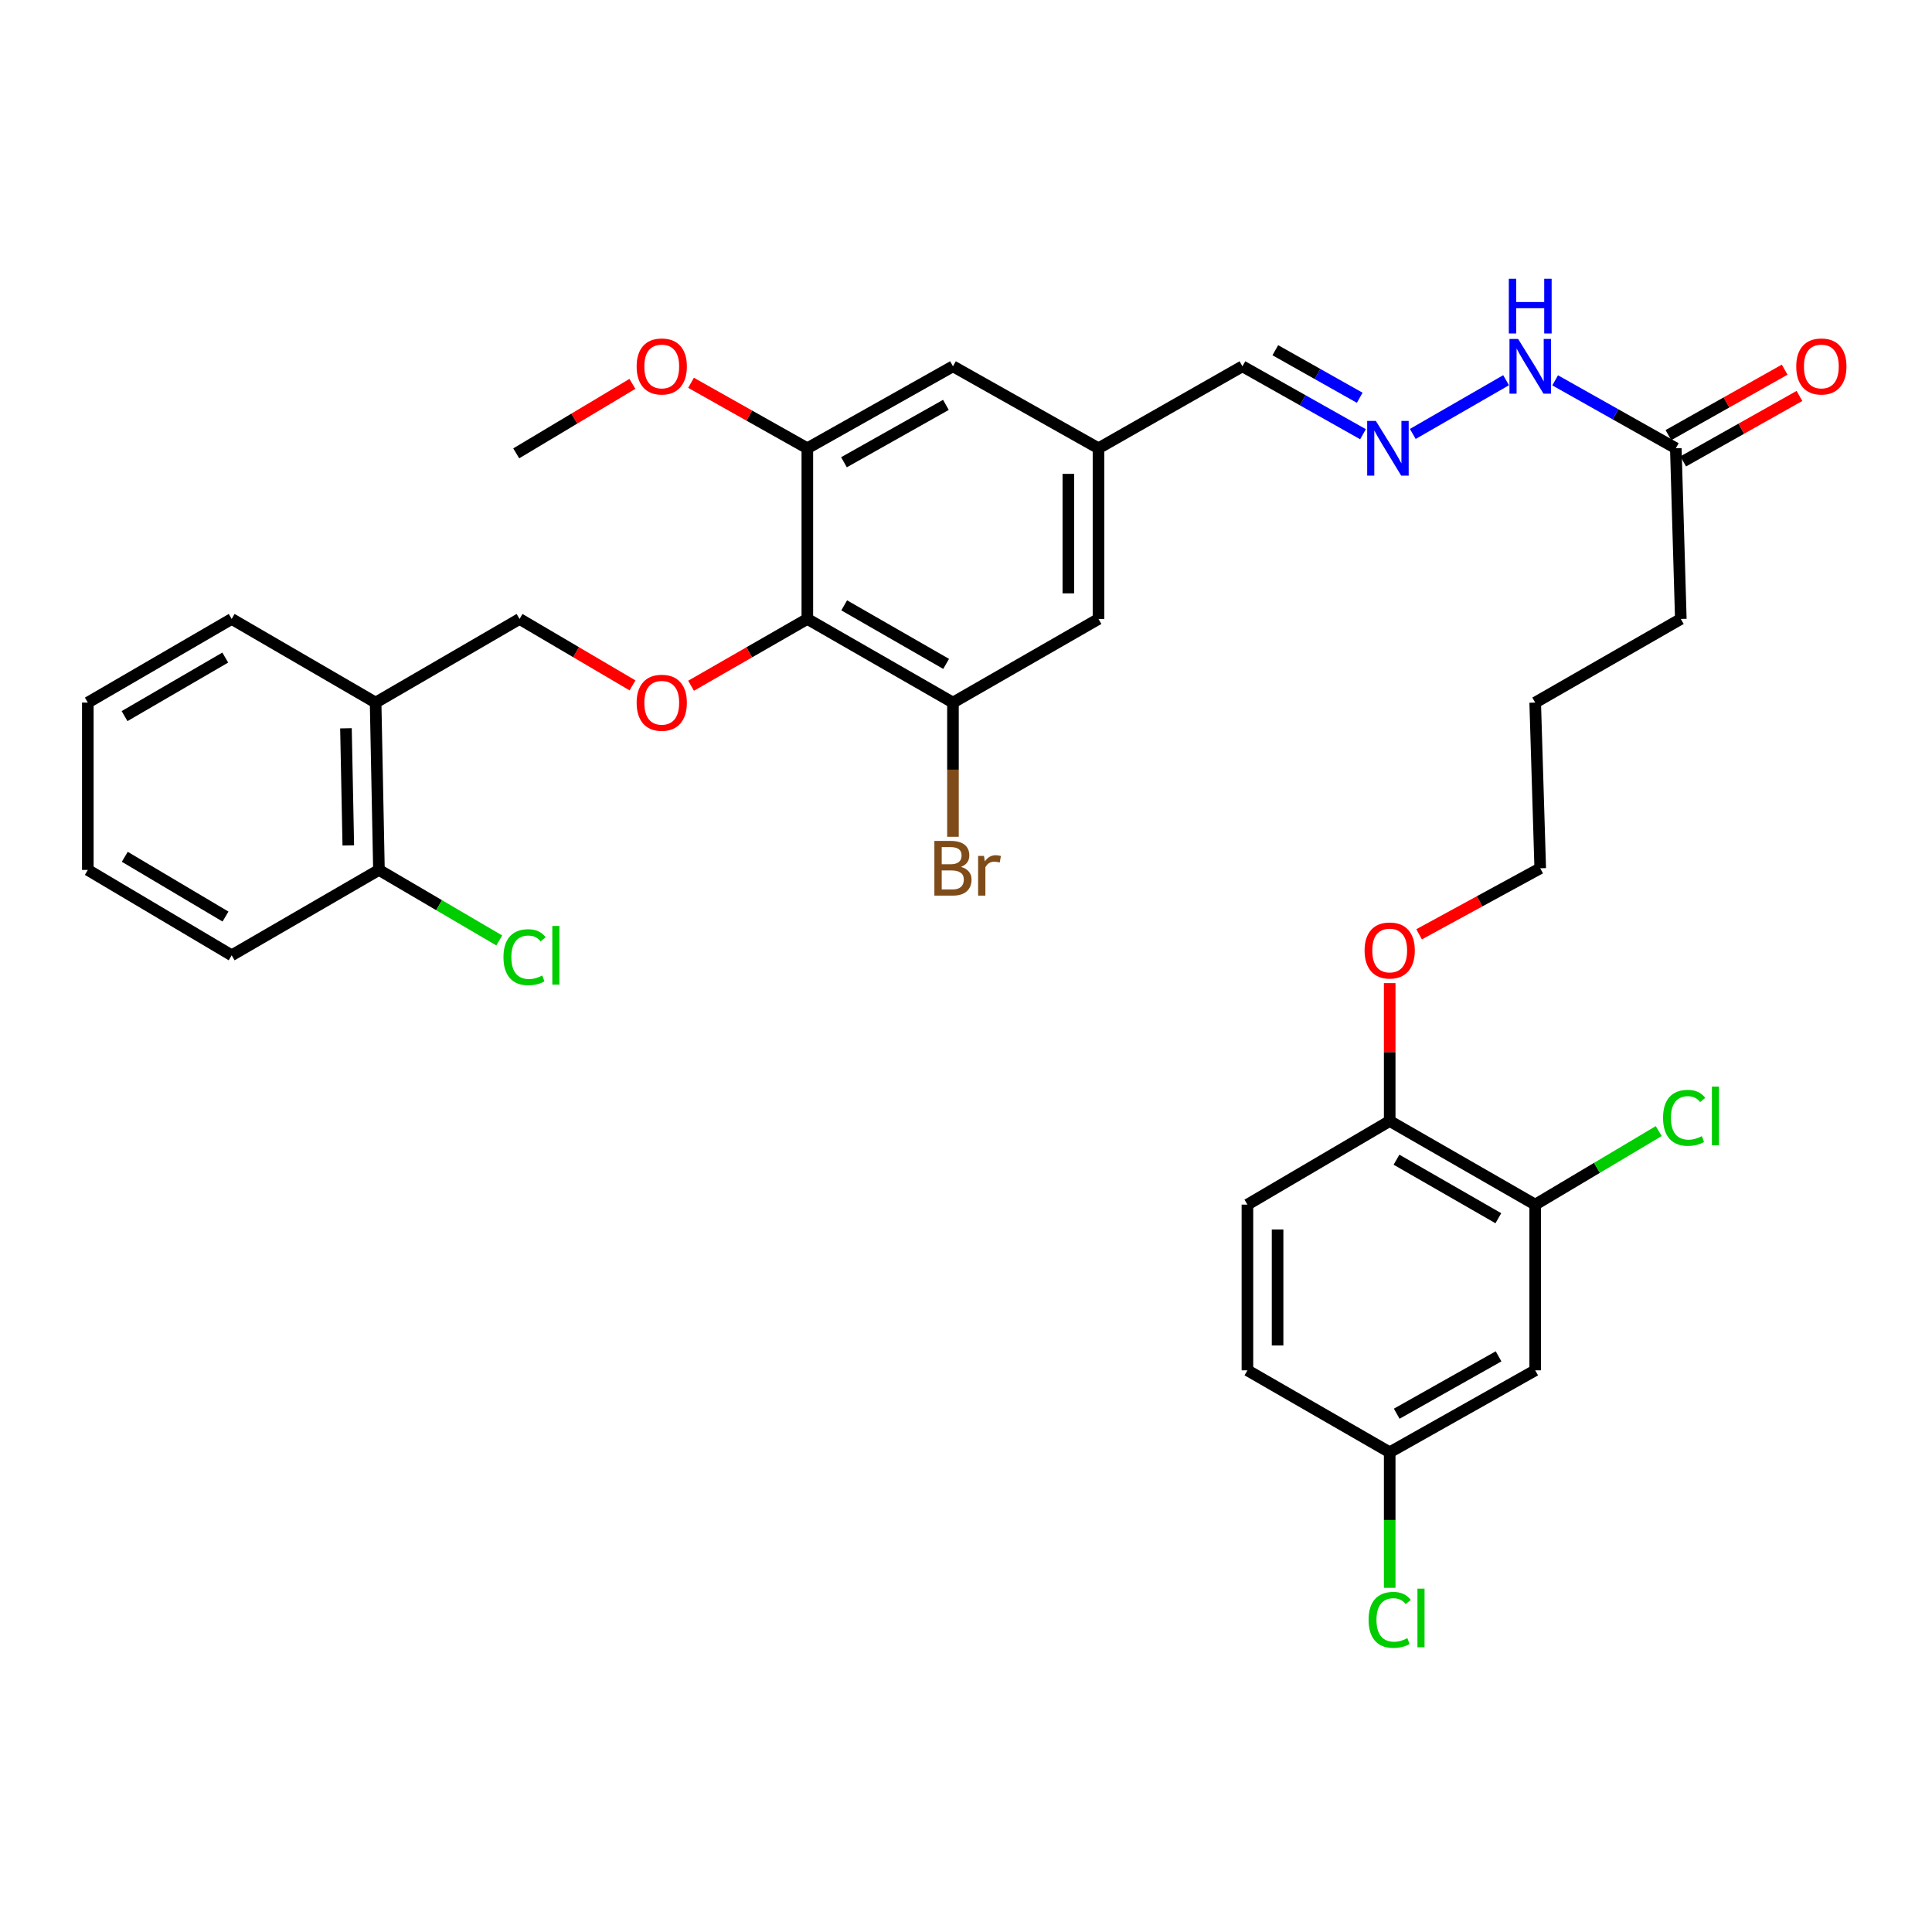 <?xml version='1.0' encoding='iso-8859-1'?>
<svg version='1.1' baseProfile='full'
              xmlns='http://www.w3.org/2000/svg'
                      xmlns:rdkit='http://www.rdkit.org/xml'
                      xmlns:xlink='http://www.w3.org/1999/xlink'
                  xml:space='preserve'
width='1000px' height='1000px' viewBox='0 0 1000 1000'>
<!-- END OF HEADER -->
<rect style='opacity:1.0;fill:#FFFFFF;stroke:none' width='1000' height='1000' x='0' y='0'> </rect>
<path class='bond-0' d='M 417.877,320.369 L 493.251,363.658' style='fill:none;fill-rule:evenodd;stroke:#000000;stroke-width:6px;stroke-linecap:butt;stroke-linejoin:miter;stroke-opacity:1' />
<path class='bond-0' d='M 436.956,313.327 L 489.718,343.629' style='fill:none;fill-rule:evenodd;stroke:#000000;stroke-width:6px;stroke-linecap:butt;stroke-linejoin:miter;stroke-opacity:1' />
<path class='bond-1' d='M 417.877,320.369 L 417.877,232.022' style='fill:none;fill-rule:evenodd;stroke:#000000;stroke-width:6px;stroke-linecap:butt;stroke-linejoin:miter;stroke-opacity:1' />
<path class='bond-2' d='M 417.877,320.369 L 387.785,337.656' style='fill:none;fill-rule:evenodd;stroke:#000000;stroke-width:6px;stroke-linecap:butt;stroke-linejoin:miter;stroke-opacity:1' />
<path class='bond-2' d='M 387.785,337.656 L 357.692,354.942' style='fill:none;fill-rule:evenodd;stroke:#FF0000;stroke-width:6px;stroke-linecap:butt;stroke-linejoin:miter;stroke-opacity:1' />
<path class='bond-8' d='M 493.251,363.658 L 568.582,320.369' style='fill:none;fill-rule:evenodd;stroke:#000000;stroke-width:6px;stroke-linecap:butt;stroke-linejoin:miter;stroke-opacity:1' />
<path class='bond-19' d='M 493.251,363.658 L 493.251,398.387' style='fill:none;fill-rule:evenodd;stroke:#000000;stroke-width:6px;stroke-linecap:butt;stroke-linejoin:miter;stroke-opacity:1' />
<path class='bond-19' d='M 493.251,398.387 L 493.251,433.117' style='fill:none;fill-rule:evenodd;stroke:#7F4C19;stroke-width:6px;stroke-linecap:butt;stroke-linejoin:miter;stroke-opacity:1' />
<path class='bond-9' d='M 417.877,232.022 L 493.251,189.6' style='fill:none;fill-rule:evenodd;stroke:#000000;stroke-width:6px;stroke-linecap:butt;stroke-linejoin:miter;stroke-opacity:1' />
<path class='bond-9' d='M 436.838,239.261 L 489.6,209.566' style='fill:none;fill-rule:evenodd;stroke:#000000;stroke-width:6px;stroke-linecap:butt;stroke-linejoin:miter;stroke-opacity:1' />
<path class='bond-21' d='M 417.877,232.022 L 387.779,215.079' style='fill:none;fill-rule:evenodd;stroke:#000000;stroke-width:6px;stroke-linecap:butt;stroke-linejoin:miter;stroke-opacity:1' />
<path class='bond-21' d='M 387.779,215.079 L 357.682,198.136' style='fill:none;fill-rule:evenodd;stroke:#FF0000;stroke-width:6px;stroke-linecap:butt;stroke-linejoin:miter;stroke-opacity:1' />
<path class='bond-10' d='M 327.385,354.756 L 298.154,337.563' style='fill:none;fill-rule:evenodd;stroke:#FF0000;stroke-width:6px;stroke-linecap:butt;stroke-linejoin:miter;stroke-opacity:1' />
<path class='bond-10' d='M 298.154,337.563 L 268.923,320.369' style='fill:none;fill-rule:evenodd;stroke:#000000;stroke-width:6px;stroke-linecap:butt;stroke-linejoin:miter;stroke-opacity:1' />
<path class='bond-3' d='M 794.617,623.513 L 719.304,580.233' style='fill:none;fill-rule:evenodd;stroke:#000000;stroke-width:6px;stroke-linecap:butt;stroke-linejoin:miter;stroke-opacity:1' />
<path class='bond-3' d='M 775.543,630.555 L 722.823,600.258' style='fill:none;fill-rule:evenodd;stroke:#000000;stroke-width:6px;stroke-linecap:butt;stroke-linejoin:miter;stroke-opacity:1' />
<path class='bond-5' d='M 794.617,623.513 L 794.617,709.276' style='fill:none;fill-rule:evenodd;stroke:#000000;stroke-width:6px;stroke-linecap:butt;stroke-linejoin:miter;stroke-opacity:1' />
<path class='bond-20' d='M 794.617,623.513 L 826.585,604.478' style='fill:none;fill-rule:evenodd;stroke:#000000;stroke-width:6px;stroke-linecap:butt;stroke-linejoin:miter;stroke-opacity:1' />
<path class='bond-20' d='M 826.585,604.478 L 858.554,585.443' style='fill:none;fill-rule:evenodd;stroke:#00CC00;stroke-width:6px;stroke-linecap:butt;stroke-linejoin:miter;stroke-opacity:1' />
<path class='bond-4' d='M 705.492,224.755 L 674.286,207.178' style='fill:none;fill-rule:evenodd;stroke:#0000FF;stroke-width:6px;stroke-linecap:butt;stroke-linejoin:miter;stroke-opacity:1' />
<path class='bond-4' d='M 674.286,207.178 L 643.08,189.6' style='fill:none;fill-rule:evenodd;stroke:#000000;stroke-width:6px;stroke-linecap:butt;stroke-linejoin:miter;stroke-opacity:1' />
<path class='bond-4' d='M 703.791,205.882 L 681.946,193.578' style='fill:none;fill-rule:evenodd;stroke:#0000FF;stroke-width:6px;stroke-linecap:butt;stroke-linejoin:miter;stroke-opacity:1' />
<path class='bond-4' d='M 681.946,193.578 L 660.102,181.274' style='fill:none;fill-rule:evenodd;stroke:#000000;stroke-width:6px;stroke-linecap:butt;stroke-linejoin:miter;stroke-opacity:1' />
<path class='bond-13' d='M 731.258,224.612 L 779.548,196.797' style='fill:none;fill-rule:evenodd;stroke:#0000FF;stroke-width:6px;stroke-linecap:butt;stroke-linejoin:miter;stroke-opacity:1' />
<path class='bond-36' d='M 794.617,709.276 L 719.304,751.698' style='fill:none;fill-rule:evenodd;stroke:#000000;stroke-width:6px;stroke-linecap:butt;stroke-linejoin:miter;stroke-opacity:1' />
<path class='bond-36' d='M 775.66,702.039 L 722.94,731.735' style='fill:none;fill-rule:evenodd;stroke:#000000;stroke-width:6px;stroke-linecap:butt;stroke-linejoin:miter;stroke-opacity:1' />
<path class='bond-6' d='M 194.416,363.658 L 268.923,320.369' style='fill:none;fill-rule:evenodd;stroke:#000000;stroke-width:6px;stroke-linecap:butt;stroke-linejoin:miter;stroke-opacity:1' />
<path class='bond-14' d='M 194.416,363.658 L 196.142,450.271' style='fill:none;fill-rule:evenodd;stroke:#000000;stroke-width:6px;stroke-linecap:butt;stroke-linejoin:miter;stroke-opacity:1' />
<path class='bond-14' d='M 179.069,376.961 L 180.277,437.59' style='fill:none;fill-rule:evenodd;stroke:#000000;stroke-width:6px;stroke-linecap:butt;stroke-linejoin:miter;stroke-opacity:1' />
<path class='bond-27' d='M 194.416,363.658 L 119.918,320.369' style='fill:none;fill-rule:evenodd;stroke:#000000;stroke-width:6px;stroke-linecap:butt;stroke-linejoin:miter;stroke-opacity:1' />
<path class='bond-7' d='M 867.398,232.022 L 836.171,214.443' style='fill:none;fill-rule:evenodd;stroke:#000000;stroke-width:6px;stroke-linecap:butt;stroke-linejoin:miter;stroke-opacity:1' />
<path class='bond-7' d='M 836.171,214.443 L 804.944,196.863' style='fill:none;fill-rule:evenodd;stroke:#0000FF;stroke-width:6px;stroke-linecap:butt;stroke-linejoin:miter;stroke-opacity:1' />
<path class='bond-15' d='M 871.228,238.823 L 901.313,221.881' style='fill:none;fill-rule:evenodd;stroke:#000000;stroke-width:6px;stroke-linecap:butt;stroke-linejoin:miter;stroke-opacity:1' />
<path class='bond-15' d='M 901.313,221.881 L 931.397,204.939' style='fill:none;fill-rule:evenodd;stroke:#FF0000;stroke-width:6px;stroke-linecap:butt;stroke-linejoin:miter;stroke-opacity:1' />
<path class='bond-15' d='M 863.569,225.222 L 893.654,208.28' style='fill:none;fill-rule:evenodd;stroke:#000000;stroke-width:6px;stroke-linecap:butt;stroke-linejoin:miter;stroke-opacity:1' />
<path class='bond-15' d='M 893.654,208.28 L 923.738,191.338' style='fill:none;fill-rule:evenodd;stroke:#FF0000;stroke-width:6px;stroke-linecap:butt;stroke-linejoin:miter;stroke-opacity:1' />
<path class='bond-26' d='M 867.398,232.022 L 869.991,320.369' style='fill:none;fill-rule:evenodd;stroke:#000000;stroke-width:6px;stroke-linecap:butt;stroke-linejoin:miter;stroke-opacity:1' />
<path class='bond-34' d='M 568.582,320.369 L 568.582,232.022' style='fill:none;fill-rule:evenodd;stroke:#000000;stroke-width:6px;stroke-linecap:butt;stroke-linejoin:miter;stroke-opacity:1' />
<path class='bond-34' d='M 552.973,307.117 L 552.973,245.274' style='fill:none;fill-rule:evenodd;stroke:#000000;stroke-width:6px;stroke-linecap:butt;stroke-linejoin:miter;stroke-opacity:1' />
<path class='bond-12' d='M 493.251,189.6 L 568.582,232.022' style='fill:none;fill-rule:evenodd;stroke:#000000;stroke-width:6px;stroke-linecap:butt;stroke-linejoin:miter;stroke-opacity:1' />
<path class='bond-11' d='M 719.304,580.233 L 719.304,544.544' style='fill:none;fill-rule:evenodd;stroke:#000000;stroke-width:6px;stroke-linecap:butt;stroke-linejoin:miter;stroke-opacity:1' />
<path class='bond-11' d='M 719.304,544.544 L 719.304,508.855' style='fill:none;fill-rule:evenodd;stroke:#FF0000;stroke-width:6px;stroke-linecap:butt;stroke-linejoin:miter;stroke-opacity:1' />
<path class='bond-17' d='M 719.304,580.233 L 645.664,623.513' style='fill:none;fill-rule:evenodd;stroke:#000000;stroke-width:6px;stroke-linecap:butt;stroke-linejoin:miter;stroke-opacity:1' />
<path class='bond-16' d='M 568.582,232.022 L 643.08,189.6' style='fill:none;fill-rule:evenodd;stroke:#000000;stroke-width:6px;stroke-linecap:butt;stroke-linejoin:miter;stroke-opacity:1' />
<path class='bond-22' d='M 196.142,450.271 L 227.277,468.525' style='fill:none;fill-rule:evenodd;stroke:#000000;stroke-width:6px;stroke-linecap:butt;stroke-linejoin:miter;stroke-opacity:1' />
<path class='bond-22' d='M 227.277,468.525 L 258.412,486.779' style='fill:none;fill-rule:evenodd;stroke:#00CC00;stroke-width:6px;stroke-linecap:butt;stroke-linejoin:miter;stroke-opacity:1' />
<path class='bond-28' d='M 196.142,450.271 L 119.918,494.461' style='fill:none;fill-rule:evenodd;stroke:#000000;stroke-width:6px;stroke-linecap:butt;stroke-linejoin:miter;stroke-opacity:1' />
<path class='bond-23' d='M 645.664,623.513 L 645.664,709.276' style='fill:none;fill-rule:evenodd;stroke:#000000;stroke-width:6px;stroke-linecap:butt;stroke-linejoin:miter;stroke-opacity:1' />
<path class='bond-23' d='M 661.273,636.378 L 661.273,696.412' style='fill:none;fill-rule:evenodd;stroke:#000000;stroke-width:6px;stroke-linecap:butt;stroke-linejoin:miter;stroke-opacity:1' />
<path class='bond-18' d='M 719.304,751.698 L 645.664,709.276' style='fill:none;fill-rule:evenodd;stroke:#000000;stroke-width:6px;stroke-linecap:butt;stroke-linejoin:miter;stroke-opacity:1' />
<path class='bond-24' d='M 719.304,751.698 L 719.304,786.777' style='fill:none;fill-rule:evenodd;stroke:#000000;stroke-width:6px;stroke-linecap:butt;stroke-linejoin:miter;stroke-opacity:1' />
<path class='bond-24' d='M 719.304,786.777 L 719.304,821.857' style='fill:none;fill-rule:evenodd;stroke:#00CC00;stroke-width:6px;stroke-linecap:butt;stroke-linejoin:miter;stroke-opacity:1' />
<path class='bond-30' d='M 327.326,198.69 L 297.262,216.674' style='fill:none;fill-rule:evenodd;stroke:#FF0000;stroke-width:6px;stroke-linecap:butt;stroke-linejoin:miter;stroke-opacity:1' />
<path class='bond-30' d='M 297.262,216.674 L 267.198,234.658' style='fill:none;fill-rule:evenodd;stroke:#000000;stroke-width:6px;stroke-linecap:butt;stroke-linejoin:miter;stroke-opacity:1' />
<path class='bond-25' d='M 734.522,483.592 L 765.87,466.506' style='fill:none;fill-rule:evenodd;stroke:#FF0000;stroke-width:6px;stroke-linecap:butt;stroke-linejoin:miter;stroke-opacity:1' />
<path class='bond-25' d='M 765.87,466.506 L 797.219,449.421' style='fill:none;fill-rule:evenodd;stroke:#000000;stroke-width:6px;stroke-linecap:butt;stroke-linejoin:miter;stroke-opacity:1' />
<path class='bond-31' d='M 869.991,320.369 L 794.617,363.658' style='fill:none;fill-rule:evenodd;stroke:#000000;stroke-width:6px;stroke-linecap:butt;stroke-linejoin:miter;stroke-opacity:1' />
<path class='bond-32' d='M 119.918,320.369 L 45.455,363.658' style='fill:none;fill-rule:evenodd;stroke:#000000;stroke-width:6px;stroke-linecap:butt;stroke-linejoin:miter;stroke-opacity:1' />
<path class='bond-32' d='M 116.593,340.357 L 64.469,370.659' style='fill:none;fill-rule:evenodd;stroke:#000000;stroke-width:6px;stroke-linecap:butt;stroke-linejoin:miter;stroke-opacity:1' />
<path class='bond-35' d='M 119.918,494.461 L 45.455,450.271' style='fill:none;fill-rule:evenodd;stroke:#000000;stroke-width:6px;stroke-linecap:butt;stroke-linejoin:miter;stroke-opacity:1' />
<path class='bond-35' d='M 116.715,474.41 L 64.59,443.476' style='fill:none;fill-rule:evenodd;stroke:#000000;stroke-width:6px;stroke-linecap:butt;stroke-linejoin:miter;stroke-opacity:1' />
<path class='bond-29' d='M 797.219,449.421 L 794.617,363.658' style='fill:none;fill-rule:evenodd;stroke:#000000;stroke-width:6px;stroke-linecap:butt;stroke-linejoin:miter;stroke-opacity:1' />
<path class='bond-33' d='M 45.455,363.658 L 45.455,450.271' style='fill:none;fill-rule:evenodd;stroke:#000000;stroke-width:6px;stroke-linecap:butt;stroke-linejoin:miter;stroke-opacity:1' />
<path  class='atom-3' d='M 329.52 363.738
Q 329.52 356.938, 332.88 353.138
Q 336.24 349.338, 342.52 349.338
Q 348.8 349.338, 352.16 353.138
Q 355.52 356.938, 355.52 363.738
Q 355.52 370.618, 352.12 374.538
Q 348.72 378.418, 342.52 378.418
Q 336.28 378.418, 332.88 374.538
Q 329.52 370.658, 329.52 363.738
M 342.52 375.218
Q 346.84 375.218, 349.16 372.338
Q 351.52 369.418, 351.52 363.738
Q 351.52 358.178, 349.16 355.378
Q 346.84 352.538, 342.52 352.538
Q 338.2 352.538, 335.84 355.338
Q 333.52 358.138, 333.52 363.738
Q 333.52 369.458, 335.84 372.338
Q 338.2 375.218, 342.52 375.218
' fill='#FF0000'/>
<path  class='atom-5' d='M 712.133 217.862
L 721.413 232.862
Q 722.333 234.342, 723.813 237.022
Q 725.293 239.702, 725.373 239.862
L 725.373 217.862
L 729.133 217.862
L 729.133 246.182
L 725.253 246.182
L 715.293 229.782
Q 714.133 227.862, 712.893 225.662
Q 711.693 223.462, 711.333 222.782
L 711.333 246.182
L 707.653 246.182
L 707.653 217.862
L 712.133 217.862
' fill='#0000FF'/>
<path  class='atom-14' d='M 785.782 175.44
L 795.062 190.44
Q 795.982 191.92, 797.462 194.6
Q 798.942 197.28, 799.022 197.44
L 799.022 175.44
L 802.782 175.44
L 802.782 203.76
L 798.902 203.76
L 788.942 187.36
Q 787.782 185.44, 786.542 183.24
Q 785.342 181.04, 784.982 180.36
L 784.982 203.76
L 781.302 203.76
L 781.302 175.44
L 785.782 175.44
' fill='#0000FF'/>
<path  class='atom-14' d='M 780.962 144.288
L 784.802 144.288
L 784.802 156.328
L 799.282 156.328
L 799.282 144.288
L 803.122 144.288
L 803.122 172.608
L 799.282 172.608
L 799.282 159.528
L 784.802 159.528
L 784.802 172.608
L 780.962 172.608
L 780.962 144.288
' fill='#0000FF'/>
<path  class='atom-16' d='M 929.729 189.68
Q 929.729 182.88, 933.089 179.08
Q 936.449 175.28, 942.729 175.28
Q 949.009 175.28, 952.369 179.08
Q 955.729 182.88, 955.729 189.68
Q 955.729 196.56, 952.329 200.48
Q 948.929 204.36, 942.729 204.36
Q 936.489 204.36, 933.089 200.48
Q 929.729 196.6, 929.729 189.68
M 942.729 201.16
Q 947.049 201.16, 949.369 198.28
Q 951.729 195.36, 951.729 189.68
Q 951.729 184.12, 949.369 181.32
Q 947.049 178.48, 942.729 178.48
Q 938.409 178.48, 936.049 181.28
Q 933.729 184.08, 933.729 189.68
Q 933.729 195.4, 936.049 198.28
Q 938.409 201.16, 942.729 201.16
' fill='#FF0000'/>
<path  class='atom-20' d='M 497.391 448.701
Q 500.111 449.461, 501.471 451.141
Q 502.871 452.781, 502.871 455.221
Q 502.871 459.141, 500.351 461.381
Q 497.871 463.581, 493.151 463.581
L 483.631 463.581
L 483.631 435.261
L 491.991 435.261
Q 496.831 435.261, 499.271 437.221
Q 501.711 439.181, 501.711 442.781
Q 501.711 447.061, 497.391 448.701
M 487.431 438.461
L 487.431 447.341
L 491.991 447.341
Q 494.791 447.341, 496.231 446.221
Q 497.711 445.061, 497.711 442.781
Q 497.711 438.461, 491.991 438.461
L 487.431 438.461
M 493.151 460.381
Q 495.911 460.381, 497.391 459.061
Q 498.871 457.741, 498.871 455.221
Q 498.871 452.901, 497.231 451.741
Q 495.631 450.541, 492.551 450.541
L 487.431 450.541
L 487.431 460.381
L 493.151 460.381
' fill='#7F4C19'/>
<path  class='atom-20' d='M 509.311 443.021
L 509.751 445.861
Q 511.911 442.661, 515.431 442.661
Q 516.551 442.661, 518.071 443.061
L 517.471 446.421
Q 515.751 446.021, 514.791 446.021
Q 513.111 446.021, 511.991 446.701
Q 510.911 447.341, 510.031 448.901
L 510.031 463.581
L 506.271 463.581
L 506.271 443.021
L 509.311 443.021
' fill='#7F4C19'/>
<path  class='atom-21' d='M 860.797 578.585
Q 860.797 571.545, 864.077 567.865
Q 867.397 564.145, 873.677 564.145
Q 879.517 564.145, 882.637 568.265
L 879.997 570.425
Q 877.717 567.425, 873.677 567.425
Q 869.397 567.425, 867.117 570.305
Q 864.877 573.145, 864.877 578.585
Q 864.877 584.185, 867.197 587.065
Q 869.557 589.945, 874.117 589.945
Q 877.237 589.945, 880.877 588.065
L 881.997 591.065
Q 880.517 592.025, 878.277 592.585
Q 876.037 593.145, 873.557 593.145
Q 867.397 593.145, 864.077 589.385
Q 860.797 585.625, 860.797 578.585
' fill='#00CC00'/>
<path  class='atom-21' d='M 886.077 562.425
L 889.757 562.425
L 889.757 592.785
L 886.077 592.785
L 886.077 562.425
' fill='#00CC00'/>
<path  class='atom-22' d='M 329.52 189.68
Q 329.52 182.88, 332.88 179.08
Q 336.24 175.28, 342.52 175.28
Q 348.8 175.28, 352.16 179.08
Q 355.52 182.88, 355.52 189.68
Q 355.52 196.56, 352.12 200.48
Q 348.72 204.36, 342.52 204.36
Q 336.28 204.36, 332.88 200.48
Q 329.52 196.6, 329.52 189.68
M 342.52 201.16
Q 346.84 201.16, 349.16 198.28
Q 351.52 195.36, 351.52 189.68
Q 351.52 184.12, 349.16 181.32
Q 346.84 178.48, 342.52 178.48
Q 338.2 178.48, 335.84 181.28
Q 333.52 184.08, 333.52 189.68
Q 333.52 195.4, 335.84 198.28
Q 338.2 201.16, 342.52 201.16
' fill='#FF0000'/>
<path  class='atom-23' d='M 260.596 495.441
Q 260.596 488.401, 263.876 484.721
Q 267.196 481.001, 273.476 481.001
Q 279.316 481.001, 282.436 485.121
L 279.796 487.281
Q 277.516 484.281, 273.476 484.281
Q 269.196 484.281, 266.916 487.161
Q 264.676 490.001, 264.676 495.441
Q 264.676 501.041, 266.996 503.921
Q 269.356 506.801, 273.916 506.801
Q 277.036 506.801, 280.676 504.921
L 281.796 507.921
Q 280.316 508.881, 278.076 509.441
Q 275.836 510.001, 273.356 510.001
Q 267.196 510.001, 263.876 506.241
Q 260.596 502.481, 260.596 495.441
' fill='#00CC00'/>
<path  class='atom-23' d='M 285.876 479.281
L 289.556 479.281
L 289.556 509.641
L 285.876 509.641
L 285.876 479.281
' fill='#00CC00'/>
<path  class='atom-25' d='M 708.384 838.441
Q 708.384 831.401, 711.664 827.721
Q 714.984 824.001, 721.264 824.001
Q 727.104 824.001, 730.224 828.121
L 727.584 830.281
Q 725.304 827.281, 721.264 827.281
Q 716.984 827.281, 714.704 830.161
Q 712.464 833.001, 712.464 838.441
Q 712.464 844.041, 714.784 846.921
Q 717.144 849.801, 721.704 849.801
Q 724.824 849.801, 728.464 847.921
L 729.584 850.921
Q 728.104 851.881, 725.864 852.441
Q 723.624 853.001, 721.144 853.001
Q 714.984 853.001, 711.664 849.241
Q 708.384 845.481, 708.384 838.441
' fill='#00CC00'/>
<path  class='atom-25' d='M 733.664 822.281
L 737.344 822.281
L 737.344 852.641
L 733.664 852.641
L 733.664 822.281
' fill='#00CC00'/>
<path  class='atom-26' d='M 706.304 491.966
Q 706.304 485.166, 709.664 481.366
Q 713.024 477.566, 719.304 477.566
Q 725.584 477.566, 728.944 481.366
Q 732.304 485.166, 732.304 491.966
Q 732.304 498.846, 728.904 502.766
Q 725.504 506.646, 719.304 506.646
Q 713.064 506.646, 709.664 502.766
Q 706.304 498.886, 706.304 491.966
M 719.304 503.446
Q 723.624 503.446, 725.944 500.566
Q 728.304 497.646, 728.304 491.966
Q 728.304 486.406, 725.944 483.606
Q 723.624 480.766, 719.304 480.766
Q 714.984 480.766, 712.624 483.566
Q 710.304 486.366, 710.304 491.966
Q 710.304 497.686, 712.624 500.566
Q 714.984 503.446, 719.304 503.446
' fill='#FF0000'/>
</svg>
